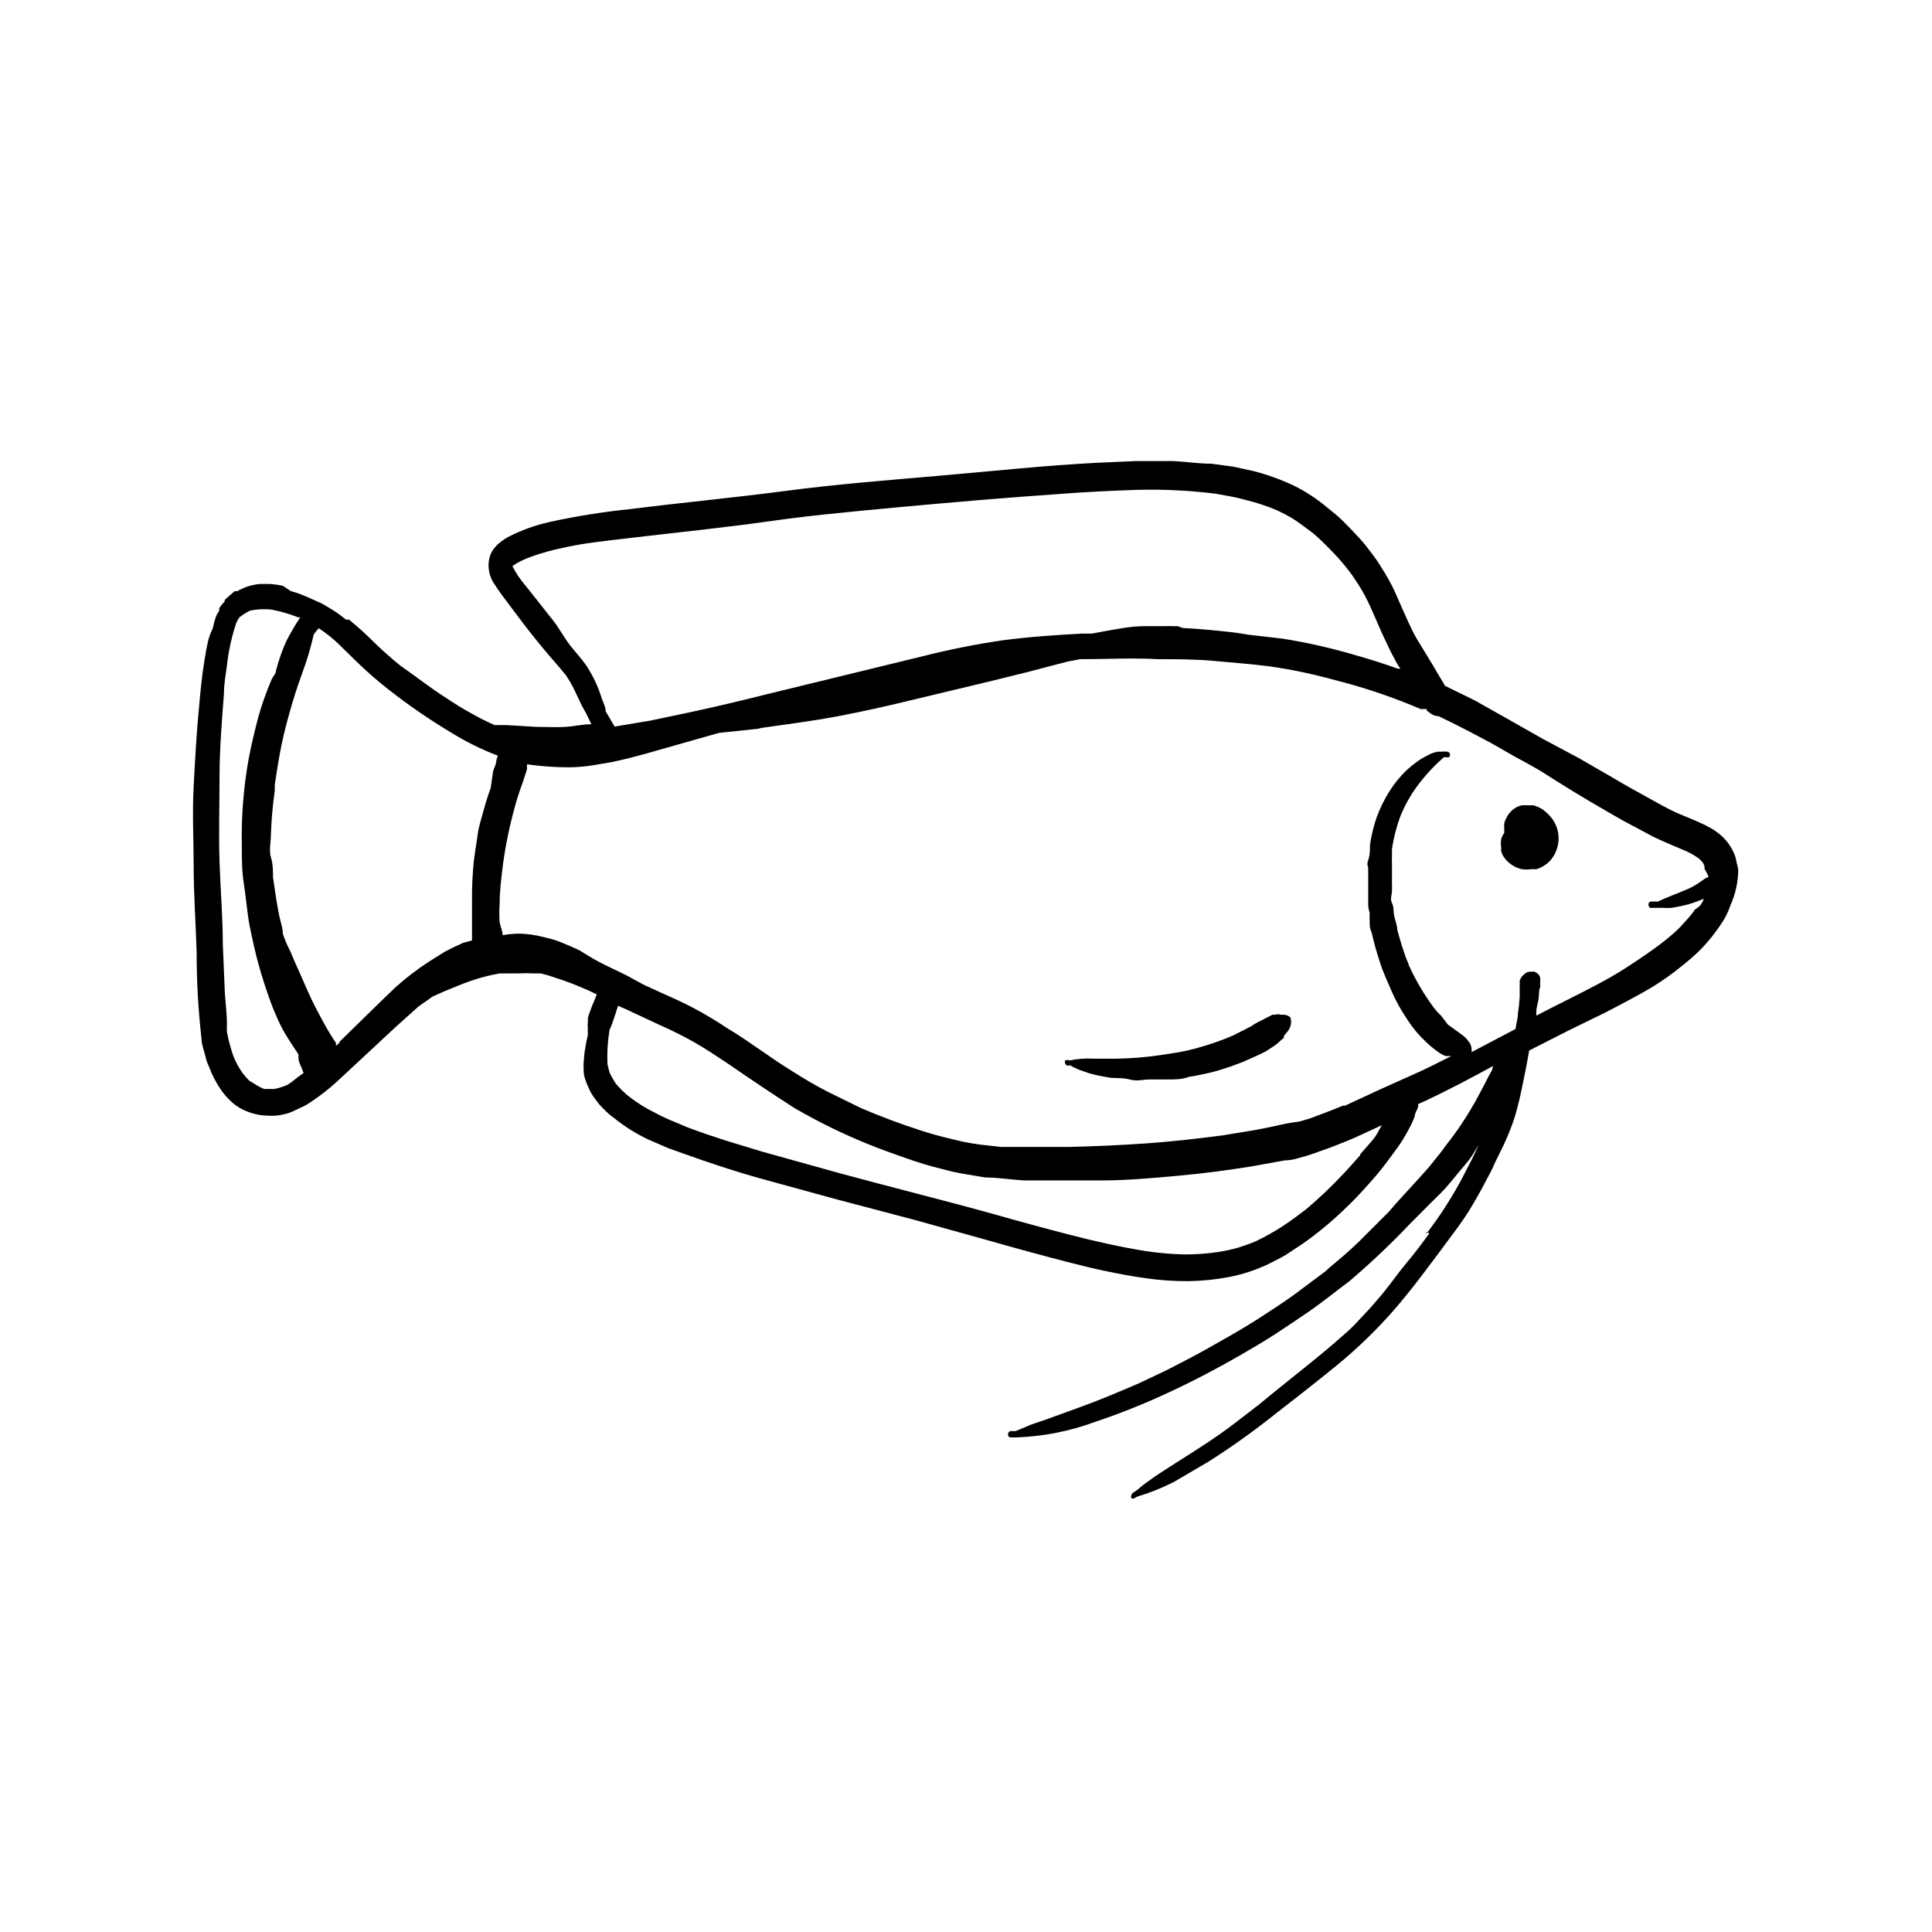 <?xml version="1.0" encoding="UTF-8"?>
<!-- Uploaded to: ICON Repo, www.iconrepo.com, Generator: ICON Repo Mixer Tools -->
<svg fill="#000000" width="800px" height="800px" version="1.1" viewBox="144 144 512 512" xmlns="http://www.w3.org/2000/svg">
 <g>
  <path d="m604.2 372.45c-0.141-0.898-0.406-1.77-0.789-2.598-0.652-1.438-1.559-2.742-2.676-3.856-0.574-0.586-1.207-1.113-1.887-1.574l-0.867-0.629-1.891-1.023c-2.363-1.18-4.801-2.125-7.242-3.148-2.441-1.023-5.746-2.914-8.582-4.488-2.832-1.574-6.141-3.387-9.133-5.195l-8.734-5.039-9.445-5.039-8.895-5.039-9.211-5.195-7.871-3.856-2.125-3.543c-1.652-2.914-3.543-5.824-5.273-8.738s-2.992-6.141-4.41-9.211c-0.707-1.652-1.418-3.305-2.203-4.879h-0.004c-0.789-1.566-1.656-3.09-2.598-4.566-1.09-1.812-2.297-3.547-3.621-5.195-0.938-1.277-1.961-2.488-3.07-3.621-1.258-1.418-2.598-2.754-3.938-4.094-1.34-1.34-2.519-2.203-3.777-3.227-2.805-2.398-5.898-4.434-9.207-6.062-3.371-1.574-6.875-2.836-10.473-3.777l-5.434-1.18-5.824-0.789c-3.387 0-6.848-0.551-10.234-0.707h-9.602l-10.629 0.473c-13.699 0.707-27.473 2.203-41.172 3.387-13.699 1.18-27.711 2.281-41.484 4.094-13.777 1.812-27.395 3.07-41.012 4.801v-0.004c-7.117 0.73-14.188 1.863-21.176 3.387-3.859 0.852-7.59 2.199-11.098 4.016-0.98 0.562-1.902 1.223-2.758 1.965l-0.867 0.945h0.004c-0.473 0.594-0.844 1.258-1.102 1.969-0.863 2.684-0.363 5.621 1.336 7.871 1.023 1.652 2.203 3.148 3.305 4.644 2.598 3.465 5.117 6.848 7.871 10.234 1.18 1.418 2.363 2.914 3.621 4.328 1.258 1.418 2.676 3.07 3.938 4.644 0.785 1.164 1.496 2.371 2.125 3.621l2.125 4.488 1.102 1.969 1.418 2.914c-2.281 0-4.488 0.551-6.769 0.707s-5.352 0-7.871 0l-7.871-0.473h-3.148c-2.129-0.938-4.203-1.988-6.219-3.148-2.203-1.18-4.328-2.519-6.453-3.938-4.25-2.676-7.871-5.59-12.281-8.66l-1.73-1.418c-1.812-1.574-3.621-3.148-5.352-4.879-1.73-1.73-3.938-3.777-5.984-5.434l-0.551-0.473h-0.789c-1.102-0.867-2.125-1.652-3.227-2.363l-3.148-1.891-4.41-1.969v0.008c-1.254-0.539-2.543-0.988-3.859-1.34l-2.125-1.414c-1.09-0.238-2.195-0.395-3.305-0.473h-2.836c-2.082 0.195-4.094 0.84-5.902 1.887h-0.707l-0.629 0.551-1.18 1.023-0.789 0.707s0 0.707-0.551 0.945l-0.004 0.004c-0.34 0.426-0.656 0.871-0.941 1.336v0.629c-0.266 0.379-0.504 0.773-0.711 1.184-0.422 1.066-0.738 2.176-0.945 3.305-0.469 0.992-0.863 2.019-1.18 3.07-0.473 1.891-0.789 3.856-1.102 5.746-0.629 3.777-1.023 7.871-1.34 11.414-0.707 7.086-1.102 14.328-1.496 21.727-0.395 7.398 0 14.328 0 21.41 0 7.086 0.551 15.113 0.789 22.672v0.004c-0.012 7.547 0.41 15.09 1.258 22.59 0 1.73 0.707 3.387 1.102 5.117 0.395 1.73 0.629 1.812 0.945 2.676 0.836 2.231 1.945 4.348 3.309 6.301 0.754 1.016 1.598 1.965 2.519 2.832 0.863 0.82 1.844 1.512 2.91 2.047 2.242 1.148 4.727 1.742 7.242 1.73 1.191 0.062 2.383-0.043 3.543-0.312 1.125-0.199 2.215-0.574 3.227-1.102l2.832-1.34h0.004c3.152-1.965 6.106-4.231 8.816-6.769l7.871-7.32 6.926-6.453 6.219-5.59 3.777-2.676 2.992-1.34c2.441-1.023 4.879-2.047 7.398-2.914h0.004c2.414-0.824 4.887-1.453 7.398-1.891h4.566c1.547-0.078 3.098-0.078 4.644 0h1.73l2.047 0.551 4.016 1.34c2.281 0.789 4.488 1.73 6.691 2.676l2.047 1.023-0.707 1.73c-0.395 0.945-0.789 1.891-1.102 2.832v0.004c-0.219 0.539-0.402 1.09-0.551 1.652 0.043 0.262 0.043 0.527 0 0.789-0.078 0.758-0.078 1.523 0 2.281-0.047 0.34-0.047 0.684 0 1.023v0.473c-0.23 0.855-0.414 1.723-0.551 2.598-0.234 1.168-0.395 2.352-0.473 3.543-0.16 1.465-0.16 2.941 0 4.41 0.301 1.191 0.723 2.352 1.258 3.461 0.441 1.047 1.023 2.027 1.73 2.914 0.707 1.031 1.523 1.984 2.441 2.832 0.715 0.766 1.504 1.453 2.363 2.047 1.43 1.164 2.926 2.242 4.484 3.231 1.48 0.914 3.004 1.754 4.566 2.516l2.363 1.023 3.07 1.34 4.41 1.574c6.613 2.363 13.227 4.566 19.996 6.453l20.387 5.59 20.625 5.434 20.625 5.746c6.613 1.891 13.305 3.699 19.996 5.434 3.387 0.867 6.848 1.73 10.312 2.441 3.465 0.707 6.769 1.34 10.234 1.812l-0.004-0.004c3.727 0.539 7.488 0.801 11.258 0.785 3.644-0.051 7.281-0.418 10.863-1.102 3.562-0.699 7.027-1.836 10.312-3.383 1.496-0.789 3.07-1.496 4.644-2.441l4.644-3.07c2.996-2.102 5.863-4.391 8.578-6.848 2.519-2.281 4.961-4.644 7.242-7.164s4.488-4.961 6.613-7.871c2.125-2.914 2.363-3.148 3.465-4.801v-0.004c0.836-1.266 1.598-2.578 2.281-3.934 0.57-1.004 1.043-2.059 1.418-3.148 0-0.789 0.629-1.574 0.867-2.363 0.035-0.262 0.035-0.527 0-0.789l2.281-1.023c5.984-2.832 11.809-5.902 17.555-9.055 0 1.023-0.867 2.047-1.34 3.07s-2.203 4.25-3.305 6.297c-2.281 4.016-4.801 7.871-7.871 11.73l-1.023 1.418-3.148 3.938c-1.258 1.496-2.598 2.914-3.856 4.328-1.258 1.418-4.723 5.039-7.086 7.871l-7.871 7.871c-2.519 2.441-5.195 4.723-7.871 6.926l-1.023 0.945-8.422 6.297c-2.992 2.125-5.984 4.094-9.055 6.062-3.07 1.969-5.59 3.465-8.5 5.117-2.914 1.652-6.453 3.699-9.762 5.434l-6.375 3.305-7.32 3.465c-5.117 2.203-10.312 4.41-15.742 6.375l-8.895 3.227-3.938 1.34-4.094 1.73h-1.418l-0.008 0.004c-0.418 0.148-0.656 0.594-0.551 1.023 0 0.551 0.551 0.707 1.023 0.629h1.262c7.074-0.258 14.062-1.637 20.703-4.09 6.707-2.242 13.277-4.871 19.68-7.875 6.453-2.992 12.754-6.297 18.895-9.84 3.07-1.812 6.141-3.543 9.133-5.512 2.992-1.969 6.219-4.094 9.289-6.219 3.07-2.125 7.086-5.352 10.469-7.871h-0.004c5.508-4.676 10.766-9.641 15.746-14.879 2.598-2.598 5.195-5.273 7.871-7.871 2.676-2.598 4.644-5.352 6.848-7.871 2.203-2.519 2.598-3.699 3.856-5.59l-0.473 0.945c-0.945 2.125-1.969 4.172-3.07 6.219h0.004c-2.305 4.543-4.934 8.91-7.871 13.066l-2.519 3.465v-0.551l0.785 0.395c-1.969 2.754-4.016 5.434-6.062 7.871-2.047 2.441-4.25 5.59-6.453 8.266-1.258 1.418-2.441 2.914-3.777 4.328-1.34 1.418-2.441 2.598-3.621 3.856-1.18 1.258-2.441 2.281-3.699 3.387-1.258 1.102-2.598 2.281-3.938 3.387l-1.812 1.496c-5.273 4.328-10.629 8.5-15.742 12.754-2.914 2.203-5.746 4.488-8.66 6.613-2.914 2.125-5.746 4.016-8.738 5.902l-7.398 4.723c-1.258 0.867-2.598 1.652-3.856 2.598l-1.969 1.418-1.812 1.496-0.707 0.473s-0.707 0.395-0.707 0.789l-0.004-0.004c-0.117 0.277-0.117 0.59 0 0.867 0.254 0.105 0.539 0.105 0.789 0 0.262-0.203 0.555-0.363 0.867-0.473 3.309-1 6.523-2.289 9.602-3.859l9.133-5.352c5.93-3.762 11.66-7.836 17.16-12.203 5.668-4.41 11.336-8.816 16.926-13.383 5.461-4.477 10.543-9.402 15.191-14.719 4.879-5.668 9.289-11.652 13.777-17.711 2.047-2.754 4.172-5.512 5.984-8.422 1.812-2.914 3.387-5.824 4.961-8.816l-0.004-0.004c0.762-1.352 1.445-2.742 2.047-4.172l2.281-4.644c0.789-1.73 1.496-3.387 2.125-5.117h0.004c0.633-1.695 1.156-3.43 1.574-5.195 0.707-2.598 1.18-5.273 1.73-7.871 0.551-2.598 0.867-4.488 1.258-6.691l1.34-0.707 9.445-4.801 9.684-4.723c3.305-1.73 6.613-3.465 9.84-5.273v-0.004c3-1.668 5.871-3.562 8.582-5.668 1.73-1.34 3.465-2.754 5.117-4.25 1.258-1.156 2.441-2.391 3.543-3.699 1.062-1.262 2.062-2.574 2.988-3.938 1.223-1.68 2.18-3.539 2.836-5.512 1.316-2.949 2.012-6.137 2.047-9.367-0.125-0.688-0.281-1.371-0.473-2.047zm-313.54-63.918c-2.598-3.227-5.117-6.535-7.871-9.918v-0.004c-1.16-1.41-2.164-2.938-2.992-4.562 0.836-0.617 1.73-1.145 2.676-1.578 1.359-0.605 2.754-1.129 4.172-1.574 1.73-0.551 3.387-1.023 5.195-1.418v0.004c3.117-0.738 6.269-1.316 9.449-1.734 13.539-1.73 27.16-3.07 40.699-4.801 6.769-0.945 13.539-1.891 20.387-2.598s14.012-1.418 21.02-2.047c13.777-1.258 27.551-2.441 41.328-3.387 6.926-0.551 13.855-0.867 20.781-1.102 6.891-0.172 13.785 0.172 20.625 1.023l3.938 0.707-0.004 0.004c1.461 0.266 2.906 0.605 4.332 1.023 2.688 0.66 5.316 1.527 7.871 2.598 1.535 0.707 3.031 1.496 4.488 2.359 1.652 1.102 3.227 2.281 4.801 3.465 1.574 1.18 3.938 3.543 5.824 5.512 1.758 1.828 3.387 3.773 4.883 5.824 1.023 1.496 1.969 2.914 2.832 4.41v-0.004c0.84 1.484 1.602 3.008 2.281 4.566 1.418 3.07 2.676 6.297 4.25 9.445 0.707 1.574 1.496 3.07 2.363 4.644s0.789 1.18 1.102 1.812h-0.707c-3.387-1.258-6.769-2.281-10.234-3.305-3.465-1.023-6.691-1.891-10.078-2.676-3.387-0.789-6.769-1.418-10.156-1.969l-8.895-1.023-3.465-0.551c-4.723-0.551-9.445-1.023-14.168-1.258l0.004-0.004c-0.434-0.191-0.883-0.348-1.34-0.473h-1.34 0.004c-0.656-0.043-1.316-0.043-1.969 0h-5.512c-3.699 0-7.32 0.789-10.941 1.418l-2.914 0.551h-2.754c-7.086 0.395-14.168 0.867-21.176 1.812-7.019 1.039-13.98 2.434-20.859 4.172l-41.012 9.996c-6.926 1.73-13.777 3.387-20.781 4.879l-10.469 2.203-9.445 1.574-2.363-4.016c0-1.102-0.629-2.281-1.023-3.387l-0.004 0.004c-0.965-3.184-2.398-6.207-4.25-8.973-1.258-1.73-2.676-3.305-4.016-4.961-1.34-1.652-3.309-5.113-4.566-6.688zm-14.25 66.754m-40.227-67.938m-15.977 124.14c-1.137 0.496-2.328 0.863-3.543 1.102h-2.598c-0.777-0.277-1.52-0.648-2.207-1.102l-1.812-1.102 0.004-0.004c-0.617-0.617-1.195-1.273-1.73-1.965-0.941-1.328-1.73-2.754-2.363-4.254-0.551-1.496-0.945-2.914-1.34-4.41l-0.473-2.281c-0.043-0.68-0.043-1.363 0-2.047 0-3.305-0.551-6.613-0.629-9.996l-0.473-11.336c0-7.242-0.629-14.484-0.867-21.727-0.234-7.242 0-14.957 0-22.434 0-7.477 0.629-14.879 1.18-22.199 0-2.519 0.473-4.961 0.789-7.398v-0.004c0.422-3.801 1.238-7.547 2.441-11.176 0.242-0.551 0.531-1.078 0.867-1.574 0.871-0.652 1.793-1.23 2.754-1.734 0.648-0.148 1.305-0.254 1.969-0.312 1.23-0.117 2.469-0.117 3.699 0 2.422 0.449 4.797 1.137 7.086 2.047 0.207 0.043 0.422 0.043 0.629 0l-1.18 1.812c-0.867 1.496-1.73 2.914-2.519 4.488v-0.004c-1.145 2.539-2.066 5.172-2.754 7.871 0 0.789-0.789 1.496-1.102 2.203-1.441 3.324-2.652 6.746-3.625 10.234-0.945 3.621-1.812 7.242-2.519 10.941h0.004c-1.352 7.535-1.961 15.18-1.812 22.832 0 3.465 0 6.926 0.551 10.312 0.551 3.387 0.867 7.871 1.574 11.336s1.418 6.769 2.363 10.156c0.945 3.387 1.969 6.535 3.148 9.762 0.629 1.73 1.34 3.387 2.125 5.117v-0.004c0.68 1.5 1.469 2.945 2.363 4.328 0.867 1.496 1.969 2.992 2.914 4.488h-0.004c-0.043 0.367-0.043 0.734 0 1.102 0 0.867 0.551 1.73 0.867 2.598l0.473 1.18-1.812 1.34c-0.773 0.656-1.586 1.262-2.438 1.812zm13.777-11.18-0.945 0.867v-0.789l-0.945-1.418c-0.707-1.102-1.34-2.203-1.969-3.305-0.629-1.102-2.363-4.328-3.465-6.613-1.102-2.281-1.969-4.41-2.992-6.691-1.023-2.281-1.891-4.172-2.754-6.297-0.785-1.488-1.445-3.043-1.969-4.644 0-1.73-0.707-3.387-1.023-5.117-0.629-3.227-1.102-6.535-1.574-9.84 0-1.73 0-3.465-0.551-5.273-0.551-1.812 0-4.094 0-6.141 0.141-3.871 0.484-7.734 1.023-11.57v0.789-2.363c0.551-3.543 1.102-7.164 1.812-10.629 0.707-3.465 1.73-7.164 2.754-10.707 1.023-3.543 2.281-7.008 3.543-10.547 0.875-2.582 1.609-5.211 2.203-7.871l0.707-0.945 0.629-0.707 0.004-0.004c0.98 0.633 1.926 1.316 2.832 2.047 1.184 0.961 2.316 1.984 3.387 3.07l3.699 3.621c2.648 2.586 5.434 5.031 8.344 7.32 5.508 4.336 11.293 8.309 17.316 11.887 3.777 2.305 7.758 4.254 11.887 5.828l-0.395 1.18c0 1.023-0.551 1.969-0.867 2.914l-0.625 4.406c-1.023 2.754-1.812 5.668-2.598 8.5-0.789 2.832-0.789 3.387-1.023 5.039-0.234 1.652-0.629 3.938-0.867 5.902v0.004c-0.352 3.531-0.512 7.078-0.473 10.625v6.297 3.227 0.867l-1.73 0.473c-0.504 0.094-0.984 0.281-1.418 0.551l-1.418 0.629-2.519 1.258-4.41 2.754 0.004 0.004c-3.106 2.031-6.055 4.293-8.816 6.773-4.801 4.562-9.762 9.523-14.801 14.402zm270.48 29.836c-1.418 1.574-2.832 3.227-4.328 4.801h-0.008c-3.137 3.375-6.473 6.555-9.996 9.523-1.969 1.496-3.938 2.992-5.984 4.328l0.004 0.004c-2.371 1.559-4.844 2.953-7.402 4.172-1.496 0.629-3.07 1.18-4.566 1.652-1.781 0.508-3.598 0.902-5.43 1.18-3.023 0.449-6.078 0.66-9.133 0.633-3.32-0.094-6.633-0.383-9.918-0.867-6.769-1.102-13.461-2.598-20.152-4.328-6.691-1.73-13.383-3.543-19.996-5.434-13.617-3.777-27.316-7.164-40.934-10.863l-20.625-5.746-9.84-2.992c-3.387-1.102-6.691-2.203-9.996-3.465l-4.883-2.047-2.047-0.945-3.621-1.891v0.004c-1.879-1.062-3.668-2.273-5.352-3.621-1.102-0.945-2.129-1.969-3.07-3.07-0.57-0.891-1.098-1.812-1.574-2.754-0.258-0.801-0.465-1.617-0.629-2.441-0.133-3.027 0.055-6.062 0.551-9.055 0.293-0.613 0.559-1.246 0.785-1.887l0.867-2.598c0.176-0.641 0.383-1.273 0.629-1.891l1.969 0.867 9.445 4.41v-0.004c3.098 1.363 6.117 2.887 9.055 4.566 2.992 1.73 5.824 3.621 8.66 5.512 5.824 4.016 11.57 7.871 17.555 11.73v-0.004c6.297 3.66 12.848 6.871 19.598 9.605 3.305 1.34 6.613 2.519 9.996 3.699h0.004c3.176 1.137 6.406 2.109 9.684 2.914 1.73 0.473 3.465 0.867 5.195 1.18l6.141 1.023c3.465 0 7.008 0.629 10.469 0.789h20.23c6.769 0 13.699-0.629 20.547-1.258 6.848-0.629 12.754-1.418 19.129-2.441l9.211-1.652h0.551v-0.004c1.043-0.086 2.074-0.297 3.07-0.629 1.758-0.457 3.492-1.008 5.195-1.652 3.227-1.102 6.375-2.363 9.523-3.699l7.164-3.305c-0.629 1.023-1.102 2.047-1.73 2.992-0.633 0.941-2.598 3.066-4.016 4.719zm-3.699-12.281m92.18-52.426c-1.102 1.418-2.281 2.754-3.543 4.094-1.258 1.34-2.598 2.441-3.938 3.543-2.676 2.125-5.434 4.016-8.266 5.902-2.832 1.891-5.984 3.856-9.133 5.512-5.59 2.992-11.336 5.746-16.926 8.66v-0.004c-0.039-0.312-0.039-0.629 0-0.945 0-1.258 0.473-2.441 0.629-3.699s0-1.969 0.395-2.914c0.039-0.312 0.039-0.629 0-0.941v-0.789c0.031-0.234 0.031-0.473 0-0.707-0.07-0.391-0.266-0.75-0.551-1.023-0.289-0.285-0.641-0.5-1.023-0.629h-1.023c-0.621 0.008-1.215 0.262-1.652 0.707l-0.473 0.473c-0.355 0.371-0.602 0.832-0.707 1.336v0.707 1.023 2.441c-0.082 1.48-0.238 2.949-0.473 4.41 0 1.418-0.473 2.754-0.629 4.094l-11.652 6.141c0.047-0.262 0.047-0.527 0-0.789-0.012-0.793-0.32-1.551-0.867-2.125-0.219-0.348-0.48-0.668-0.785-0.945l-0.629-0.551-1.73-1.258-2.281-1.652-1.738-2.285c-0.742-0.703-1.426-1.465-2.047-2.281-2.519-3.418-4.684-7.082-6.453-10.941-0.215-0.676-0.477-1.332-0.789-1.969l-1.18-3.465-1.18-4.094c0-1.34-0.629-2.598-0.867-3.938-0.234-1.34 0-2.125-0.551-3.227-0.551-1.102 0-2.125 0-3.227 0.039-0.578 0.039-1.156 0-1.73v-1.969-3.465c-0.039-0.574-0.039-1.156 0-1.73v-2.125c0.461-3.18 1.277-6.297 2.441-9.289 1.082-2.562 2.457-4.992 4.094-7.242 2.113-2.887 4.543-5.527 7.242-7.875h0.707c0.203 0.082 0.43 0.082 0.629 0 0.254-0.234 0.34-0.602 0.223-0.93-0.121-0.324-0.426-0.547-0.773-0.562h-1.262 0.004c-0.336 0.078-0.688 0.078-1.023 0-1.059 0.176-2.07 0.551-2.992 1.102-1 0.48-1.949 1.062-2.832 1.73-1.027 0.746-2 1.562-2.914 2.441-1.578 1.57-2.977 3.312-4.172 5.195-1.363 2.16-2.496 4.453-3.387 6.848-0.832 2.406-1.438 4.883-1.809 7.398 0 1.34 0 2.754-0.473 4.094-0.473 1.34 0 1.418 0 2.203v2.598 6.219c0 0.945 0 1.891 0.395 2.832v0.004c-0.047 0.84-0.047 1.68 0 2.519 0 0.867 0 1.73 0.473 2.598l0.707 2.914c0.473 1.891 1.102 3.699 1.652 5.512s2.047 5.195 3.227 7.871c1.012 2.215 2.195 4.348 3.543 6.375 0.797 1.258 1.664 2.465 2.598 3.621 0.832 1 1.727 1.945 2.68 2.832 0.996 0.98 2.078 1.879 3.227 2.68 0.617 0.473 1.309 0.844 2.047 1.102h1.496c-2.832 1.418-5.746 2.914-8.66 4.25l-9.996 4.488-9.523 4.41h-0.551c-2.992 1.258-5.984 2.363-8.973 3.465l-2.441 0.707-3.465 0.551-5.512 1.18c-3.777 0.789-7.871 1.34-11.414 1.969-6.769 0.867-13.461 1.652-20.23 2.125s-13.699 0.789-20.547 0.945h-11.73-6.219l-5.746-0.629v-0.004c-2.656-0.363-5.285-0.891-7.875-1.574-2.676-0.629-5.273-1.34-7.871-2.203-5.352-1.73-10.629-3.699-15.742-5.902l-8.816-4.328c-3.227-1.652-6.297-3.465-9.367-5.434-5.824-3.543-11.336-7.871-17.004-11.258-2.992-1.969-6.062-3.856-9.211-5.512-3.148-1.652-6.219-2.992-9.367-4.41l-3.938-1.812-4.328-2.363c-2.992-1.496-6.062-2.832-8.973-4.488l-3.465-2.117c-1.73-0.867-3.465-1.574-5.195-2.281s-3.305-1.023-4.879-1.418h-0.004c-1.883-0.457-3.809-0.719-5.746-0.789h-0.945c-1.238 0.055-2.477 0.184-3.699 0.395 0-1.102-0.551-2.203-0.789-3.387-0.117-1.648-0.117-3.309 0-4.957 0-3.465 0.473-6.926 0.867-10.312 0.672-4.969 1.672-9.887 2.992-14.723 0.613-2.344 1.352-4.656 2.203-6.926l1.18-3.621v-1.34c3.809 0.535 7.648 0.801 11.496 0.789 1.871-0.043 3.738-0.199 5.586-0.473l5.195-0.867c3.387-0.707 6.769-1.574 10.078-2.519l9.684-2.754 8.895-2.519 11.258-1.18h-0.945c7.086-1.023 14.09-1.891 21.176-3.227 7.086-1.34 13.617-2.832 20.387-4.488l20.387-4.879 9.84-2.441 10.234-2.676 3.305-0.629c6.926 0 13.855-0.395 20.781 0 4.961 0 9.996 0 14.957 0.473 4.961 0.473 9.605 0.789 14.406 1.418 3.227 0.473 6.453 1.023 9.684 1.73 3.227 0.707 6.848 1.652 10.312 2.598l0.004-0.004c6.871 1.863 13.605 4.203 20.152 7.008h1.578v0.395l1.18 0.867-0.004-0.004c0.578 0.406 1.266 0.625 1.969 0.629 4.644 2.203 9.289 4.644 13.855 7.086 2.992 1.652 5.902 3.465 8.973 5.039 1.496 0.867 3.148 1.73 4.644 2.676s2.992 1.891 4.488 2.832c5.512 3.465 11.18 6.769 16.848 9.996l8.266 4.41c2.832 1.34 5.746 2.519 8.66 3.777l-0.004 0.004c1.137 0.523 2.219 1.156 3.231 1.887 0.332 0.297 0.648 0.613 0.941 0.945 0.23 0.316 0.418 0.66 0.551 1.023v0.711c0.422 0.703 0.793 1.441 1.105 2.203-0.484 0.156-0.938 0.398-1.34 0.707-0.707 0.473-1.418 1.023-2.125 1.418-0.676 0.43-1.387 0.797-2.125 1.102-2.676 1.18-5.434 2.125-7.871 3.305h-1.891v0.004c-0.215 0.051-0.398 0.195-0.5 0.387-0.105 0.195-0.125 0.426-0.051 0.637 0.012 0.223 0.129 0.426 0.312 0.551 0.188 0.121 0.422 0.152 0.633 0.078h2.832c0.785 0.078 1.578 0.078 2.363 0 1.508-0.242 3.008-0.555 4.484-0.945 1.336-0.402 2.652-0.875 3.938-1.418 0 0.551-0.551 1.18-0.945 1.812-0.5 0.422-1.027 0.816-1.574 1.18z"/>
  <path d="m555.08 360.64c-0.688-0.832-1.484-1.574-2.363-2.203-0.734-0.453-1.527-0.797-2.359-1.023h-1.418c-0.551-0.039-1.102-0.039-1.652 0-0.457 0.121-0.906 0.281-1.34 0.473l-0.867 0.551c-0.863 0.652-1.543 1.52-1.965 2.519-0.238 0.414-0.398 0.867-0.473 1.34-0.043 0.469-0.043 0.945 0 1.414v1.023c-0.355 0.477-0.621 1.008-0.789 1.574-0.156 0.832-0.156 1.688 0 2.519-0.082 0.285-0.082 0.586 0 0.867 0.215 0.691 0.562 1.332 1.023 1.891 1.117 1.391 2.672 2.359 4.41 2.754 0.809 0.117 1.629 0.117 2.438 0h1.418c0.637-0.18 1.246-0.445 1.812-0.789 0.734-0.414 1.398-0.945 1.969-1.574l0.789-1.102h-0.004c0.371-0.586 0.664-1.223 0.867-1.887 0.629-1.84 0.629-3.832 0-5.668-0.344-0.973-0.848-1.879-1.496-2.68z"/>
  <path d="m297.66 317.58 0.395 0.551z"/>
  <path d="m484.15 412.91h-0.789c-0.457-0.164-0.957-0.164-1.418 0h-0.707l-1.574 0.789-1.652 0.867v-0.004c-0.855 0.395-1.676 0.867-2.441 1.418l-4.801 2.441v-0.004c-2.988 1.297-6.066 2.375-9.211 3.231-1.652 0.473-3.305 0.867-5.039 1.18l-4.961 0.789v-0.004c-3.805 0.555-7.644 0.871-11.492 0.945h-6.375c-2.086-0.117-4.176 0.043-6.219 0.473-0.379-0.152-0.805-0.152-1.18 0-0.141 0.242-0.141 0.543 0 0.789 0.059 0.242 0.234 0.441 0.469 0.535s0.496 0.07 0.711-0.062c0.789 0.438 1.605 0.832 2.441 1.18l2.676 0.945c1.652 0.473 3.305 0.789 5.039 1.102 1.73 0.316 3.777 0 5.746 0.551 1.969 0.551 3.465 0 5.195 0h4.961c1.891 0 3.777 0 5.59-0.707l-0.004-0.004c0.898-0.109 1.793-0.27 2.676-0.469l2.914-0.629c1.73-0.395 3.543-1.023 5.273-1.574l3.387-1.258 4.41-1.969 1.73-0.867 2.047-1.34h-0.004c0.656-0.434 1.266-0.934 1.812-1.496l0.867-0.707v-0.004c0.02-0.156 0.02-0.312 0-0.469 0.316-0.441 0.656-0.859 1.023-1.262 0.309-0.402 0.551-0.855 0.707-1.336 0.27-0.766 0.27-1.598 0-2.363-0.496-0.449-1.141-0.699-1.809-0.707z"/>
 </g>
</svg>
